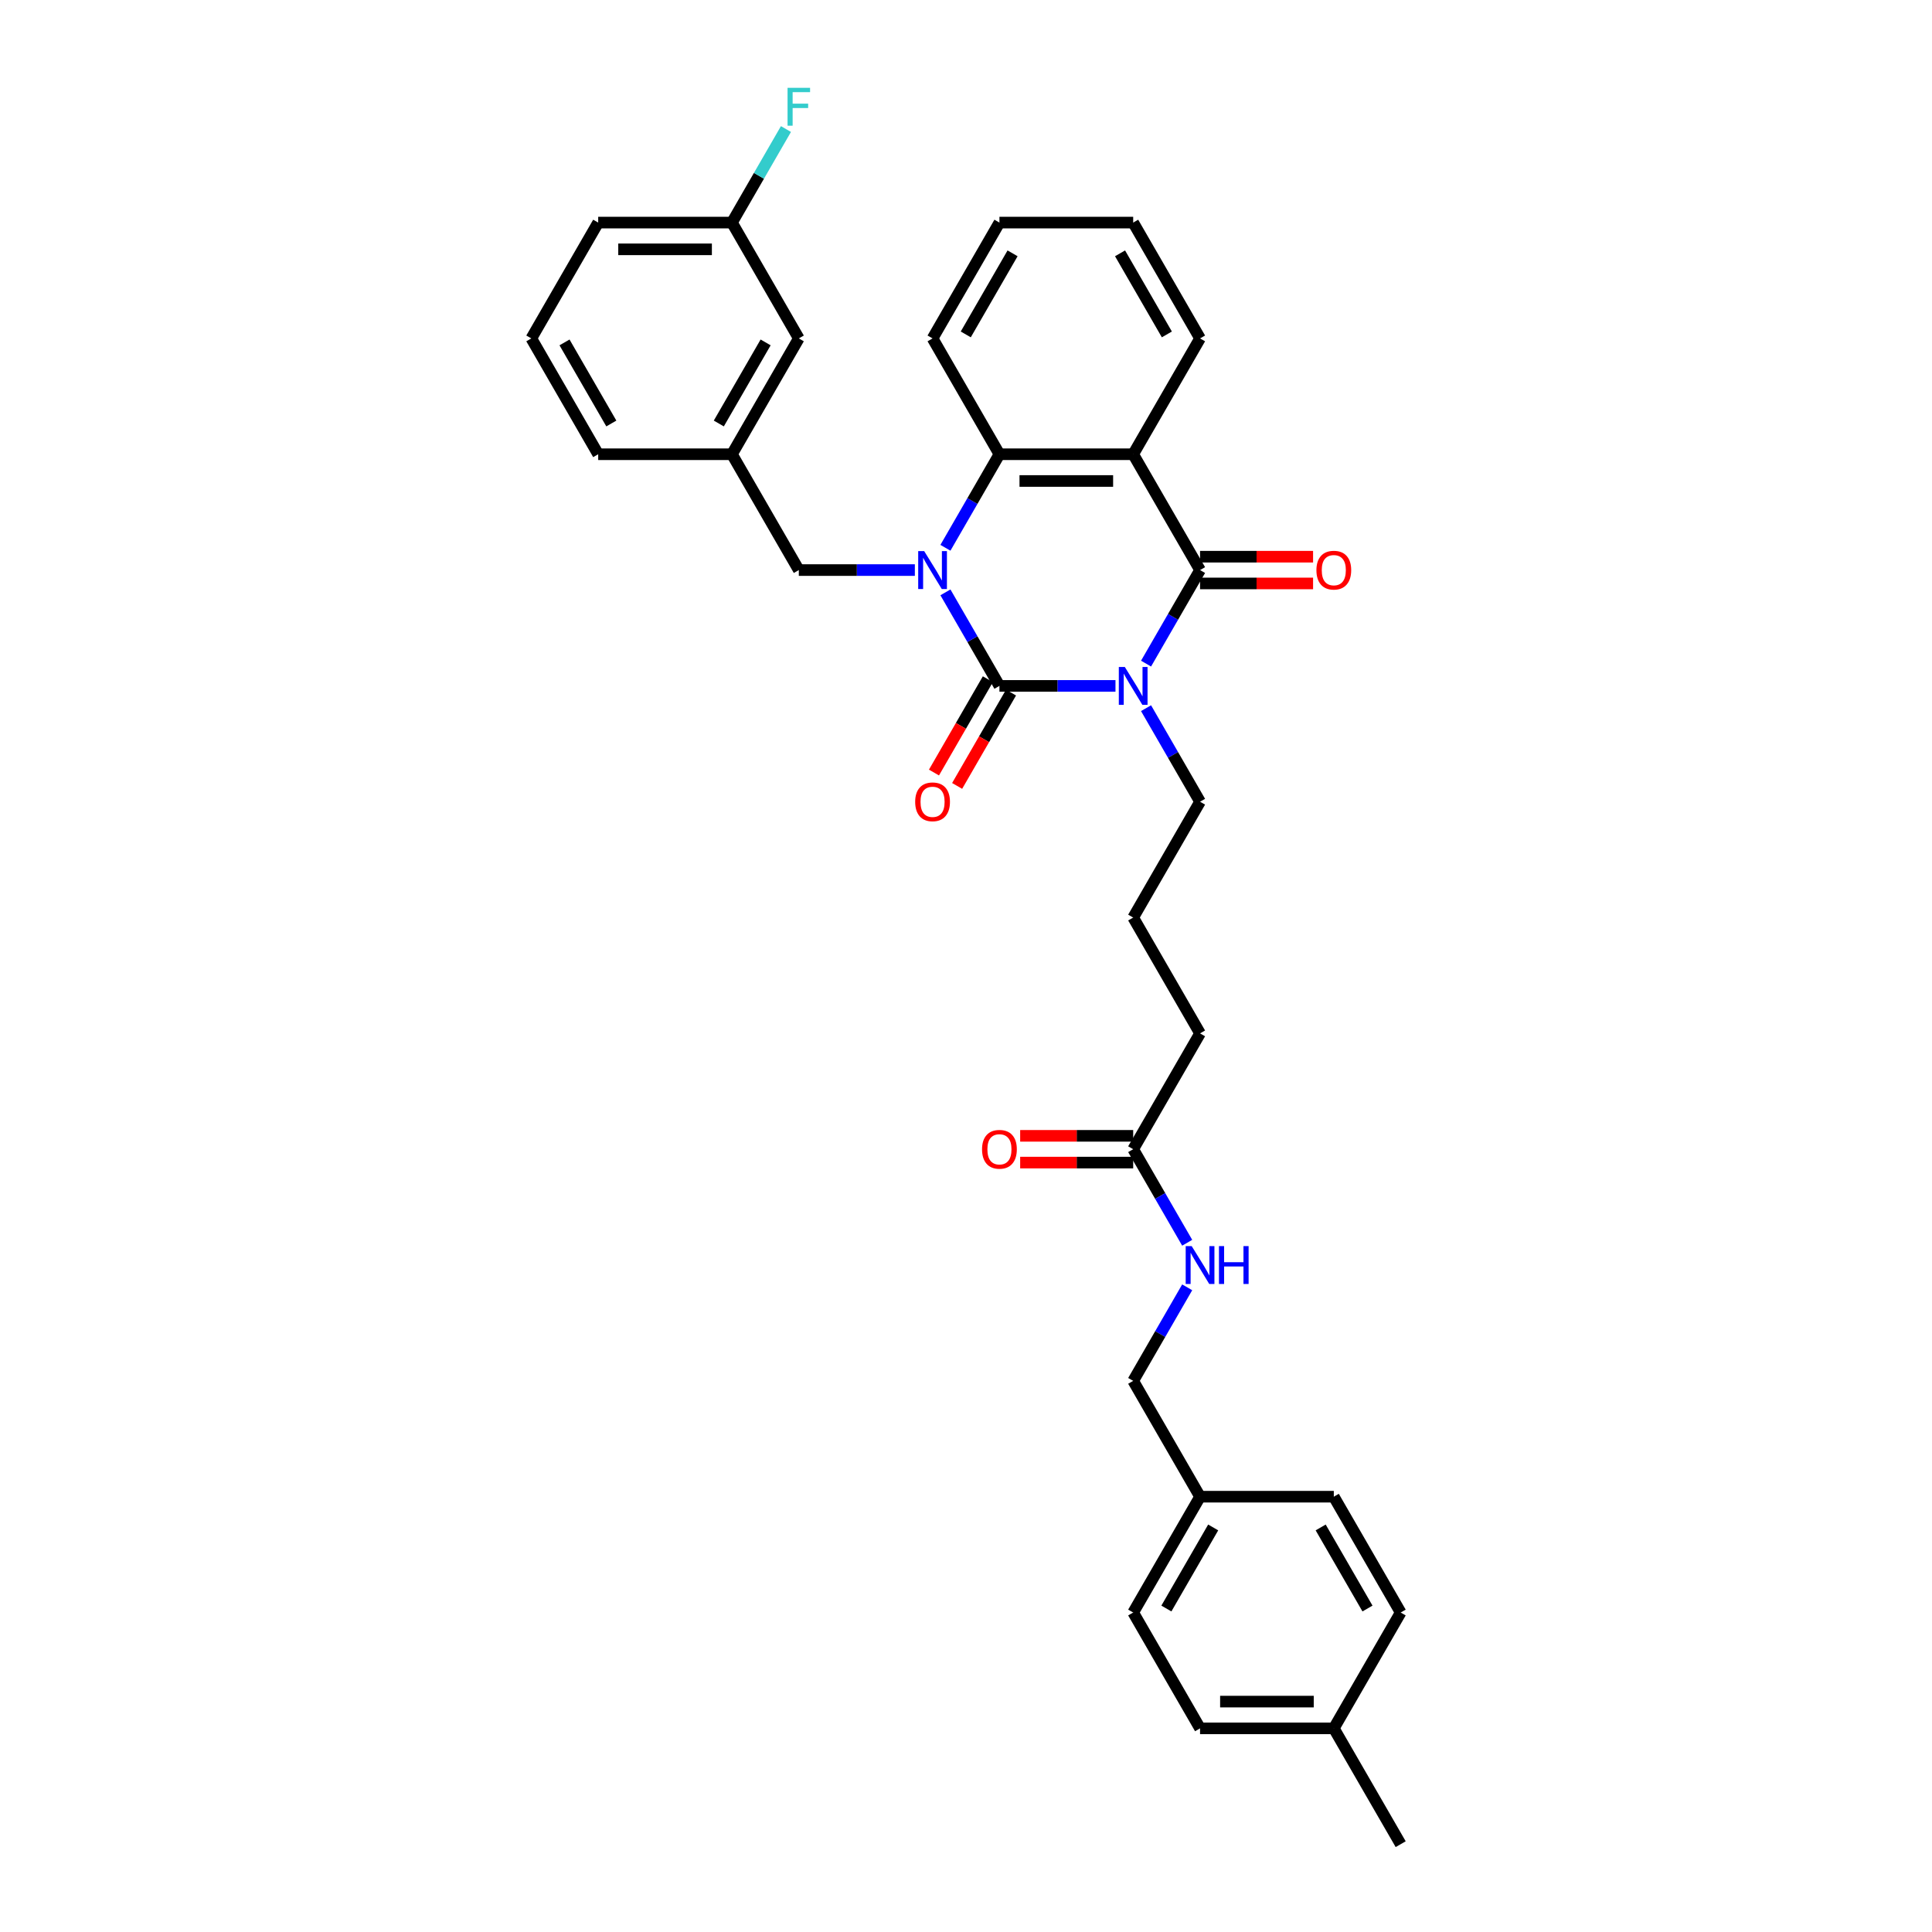 <?xml version='1.0' encoding='iso-8859-1'?>
<svg version='1.1' baseProfile='full'
              xmlns='http://www.w3.org/2000/svg'
                      xmlns:rdkit='http://www.rdkit.org/xml'
                      xmlns:xlink='http://www.w3.org/1999/xlink'
                  xml:space='preserve'
width='1000px' height='1000px' viewBox='0 0 1000 1000'>
<!-- END OF HEADER -->
<rect style='opacity:1.0;fill:#FFFFFF;stroke:none' width='1000' height='1000' x='0' y='0'> </rect>
<path class='bond-0' d='M 577.368,355.02 L 547.338,355.02' style='fill:none;fill-rule:evenodd;stroke:#0000FF;stroke-width:6px;stroke-linecap:butt;stroke-linejoin:miter;stroke-opacity:1' />
<path class='bond-0' d='M 547.338,355.02 L 517.307,355.02' style='fill:none;fill-rule:evenodd;stroke:#000000;stroke-width:6px;stroke-linecap:butt;stroke-linejoin:miter;stroke-opacity:1' />
<path class='bond-2' d='M 593.193,343.487 L 607.17,319.277' style='fill:none;fill-rule:evenodd;stroke:#0000FF;stroke-width:6px;stroke-linecap:butt;stroke-linejoin:miter;stroke-opacity:1' />
<path class='bond-2' d='M 607.17,319.277 L 621.148,295.067' style='fill:none;fill-rule:evenodd;stroke:#000000;stroke-width:6px;stroke-linecap:butt;stroke-linejoin:miter;stroke-opacity:1' />
<path class='bond-10' d='M 593.193,366.553 L 607.17,390.763' style='fill:none;fill-rule:evenodd;stroke:#0000FF;stroke-width:6px;stroke-linecap:butt;stroke-linejoin:miter;stroke-opacity:1' />
<path class='bond-10' d='M 607.17,390.763 L 621.148,414.972' style='fill:none;fill-rule:evenodd;stroke:#000000;stroke-width:6px;stroke-linecap:butt;stroke-linejoin:miter;stroke-opacity:1' />
<path class='bond-1' d='M 517.307,355.02 L 503.329,330.81' style='fill:none;fill-rule:evenodd;stroke:#000000;stroke-width:6px;stroke-linecap:butt;stroke-linejoin:miter;stroke-opacity:1' />
<path class='bond-1' d='M 503.329,330.81 L 489.352,306.601' style='fill:none;fill-rule:evenodd;stroke:#0000FF;stroke-width:6px;stroke-linecap:butt;stroke-linejoin:miter;stroke-opacity:1' />
<path class='bond-6' d='M 511.312,351.559 L 497.366,375.713' style='fill:none;fill-rule:evenodd;stroke:#000000;stroke-width:6px;stroke-linecap:butt;stroke-linejoin:miter;stroke-opacity:1' />
<path class='bond-6' d='M 497.366,375.713 L 483.421,399.867' style='fill:none;fill-rule:evenodd;stroke:#FF0000;stroke-width:6px;stroke-linecap:butt;stroke-linejoin:miter;stroke-opacity:1' />
<path class='bond-6' d='M 523.302,358.481 L 509.357,382.636' style='fill:none;fill-rule:evenodd;stroke:#000000;stroke-width:6px;stroke-linecap:butt;stroke-linejoin:miter;stroke-opacity:1' />
<path class='bond-6' d='M 509.357,382.636 L 495.411,406.79' style='fill:none;fill-rule:evenodd;stroke:#FF0000;stroke-width:6px;stroke-linecap:butt;stroke-linejoin:miter;stroke-opacity:1' />
<path class='bond-5' d='M 473.528,295.067 L 443.497,295.067' style='fill:none;fill-rule:evenodd;stroke:#0000FF;stroke-width:6px;stroke-linecap:butt;stroke-linejoin:miter;stroke-opacity:1' />
<path class='bond-5' d='M 443.497,295.067 L 413.466,295.067' style='fill:none;fill-rule:evenodd;stroke:#000000;stroke-width:6px;stroke-linecap:butt;stroke-linejoin:miter;stroke-opacity:1' />
<path class='bond-33' d='M 489.352,283.534 L 503.329,259.324' style='fill:none;fill-rule:evenodd;stroke:#0000FF;stroke-width:6px;stroke-linecap:butt;stroke-linejoin:miter;stroke-opacity:1' />
<path class='bond-33' d='M 503.329,259.324 L 517.307,235.115' style='fill:none;fill-rule:evenodd;stroke:#000000;stroke-width:6px;stroke-linecap:butt;stroke-linejoin:miter;stroke-opacity:1' />
<path class='bond-3' d='M 621.148,295.067 L 586.534,235.115' style='fill:none;fill-rule:evenodd;stroke:#000000;stroke-width:6px;stroke-linecap:butt;stroke-linejoin:miter;stroke-opacity:1' />
<path class='bond-7' d='M 621.148,301.99 L 650.396,301.99' style='fill:none;fill-rule:evenodd;stroke:#000000;stroke-width:6px;stroke-linecap:butt;stroke-linejoin:miter;stroke-opacity:1' />
<path class='bond-7' d='M 650.396,301.99 L 679.645,301.99' style='fill:none;fill-rule:evenodd;stroke:#FF0000;stroke-width:6px;stroke-linecap:butt;stroke-linejoin:miter;stroke-opacity:1' />
<path class='bond-7' d='M 621.148,288.145 L 650.396,288.145' style='fill:none;fill-rule:evenodd;stroke:#000000;stroke-width:6px;stroke-linecap:butt;stroke-linejoin:miter;stroke-opacity:1' />
<path class='bond-7' d='M 650.396,288.145 L 679.645,288.145' style='fill:none;fill-rule:evenodd;stroke:#FF0000;stroke-width:6px;stroke-linecap:butt;stroke-linejoin:miter;stroke-opacity:1' />
<path class='bond-4' d='M 586.534,235.115 L 517.307,235.115' style='fill:none;fill-rule:evenodd;stroke:#000000;stroke-width:6px;stroke-linecap:butt;stroke-linejoin:miter;stroke-opacity:1' />
<path class='bond-4' d='M 576.15,248.96 L 527.691,248.96' style='fill:none;fill-rule:evenodd;stroke:#000000;stroke-width:6px;stroke-linecap:butt;stroke-linejoin:miter;stroke-opacity:1' />
<path class='bond-13' d='M 586.534,235.115 L 621.148,175.162' style='fill:none;fill-rule:evenodd;stroke:#000000;stroke-width:6px;stroke-linecap:butt;stroke-linejoin:miter;stroke-opacity:1' />
<path class='bond-20' d='M 517.307,235.115 L 482.693,175.162' style='fill:none;fill-rule:evenodd;stroke:#000000;stroke-width:6px;stroke-linecap:butt;stroke-linejoin:miter;stroke-opacity:1' />
<path class='bond-11' d='M 413.466,295.067 L 378.852,235.115' style='fill:none;fill-rule:evenodd;stroke:#000000;stroke-width:6px;stroke-linecap:butt;stroke-linejoin:miter;stroke-opacity:1' />
<path class='bond-8' d='M 586.534,594.83 L 621.148,534.878' style='fill:none;fill-rule:evenodd;stroke:#000000;stroke-width:6px;stroke-linecap:butt;stroke-linejoin:miter;stroke-opacity:1' />
<path class='bond-9' d='M 586.534,594.83 L 600.512,619.04' style='fill:none;fill-rule:evenodd;stroke:#000000;stroke-width:6px;stroke-linecap:butt;stroke-linejoin:miter;stroke-opacity:1' />
<path class='bond-9' d='M 600.512,619.04 L 614.489,643.249' style='fill:none;fill-rule:evenodd;stroke:#0000FF;stroke-width:6px;stroke-linecap:butt;stroke-linejoin:miter;stroke-opacity:1' />
<path class='bond-12' d='M 586.534,587.907 L 557.286,587.907' style='fill:none;fill-rule:evenodd;stroke:#000000;stroke-width:6px;stroke-linecap:butt;stroke-linejoin:miter;stroke-opacity:1' />
<path class='bond-12' d='M 557.286,587.907 L 528.037,587.907' style='fill:none;fill-rule:evenodd;stroke:#FF0000;stroke-width:6px;stroke-linecap:butt;stroke-linejoin:miter;stroke-opacity:1' />
<path class='bond-12' d='M 586.534,601.753 L 557.286,601.753' style='fill:none;fill-rule:evenodd;stroke:#000000;stroke-width:6px;stroke-linecap:butt;stroke-linejoin:miter;stroke-opacity:1' />
<path class='bond-12' d='M 557.286,601.753 L 528.037,601.753' style='fill:none;fill-rule:evenodd;stroke:#FF0000;stroke-width:6px;stroke-linecap:butt;stroke-linejoin:miter;stroke-opacity:1' />
<path class='bond-15' d='M 614.489,666.316 L 600.512,690.526' style='fill:none;fill-rule:evenodd;stroke:#0000FF;stroke-width:6px;stroke-linecap:butt;stroke-linejoin:miter;stroke-opacity:1' />
<path class='bond-15' d='M 600.512,690.526 L 586.534,714.735' style='fill:none;fill-rule:evenodd;stroke:#000000;stroke-width:6px;stroke-linecap:butt;stroke-linejoin:miter;stroke-opacity:1' />
<path class='bond-25' d='M 621.148,414.972 L 586.534,474.925' style='fill:none;fill-rule:evenodd;stroke:#000000;stroke-width:6px;stroke-linecap:butt;stroke-linejoin:miter;stroke-opacity:1' />
<path class='bond-14' d='M 378.852,235.115 L 413.466,175.162' style='fill:none;fill-rule:evenodd;stroke:#000000;stroke-width:6px;stroke-linecap:butt;stroke-linejoin:miter;stroke-opacity:1' />
<path class='bond-14' d='M 372.054,219.199 L 396.283,177.232' style='fill:none;fill-rule:evenodd;stroke:#000000;stroke-width:6px;stroke-linecap:butt;stroke-linejoin:miter;stroke-opacity:1' />
<path class='bond-28' d='M 378.852,235.115 L 309.625,235.115' style='fill:none;fill-rule:evenodd;stroke:#000000;stroke-width:6px;stroke-linecap:butt;stroke-linejoin:miter;stroke-opacity:1' />
<path class='bond-31' d='M 621.148,175.162 L 586.534,115.21' style='fill:none;fill-rule:evenodd;stroke:#000000;stroke-width:6px;stroke-linecap:butt;stroke-linejoin:miter;stroke-opacity:1' />
<path class='bond-31' d='M 603.965,173.092 L 579.736,131.125' style='fill:none;fill-rule:evenodd;stroke:#000000;stroke-width:6px;stroke-linecap:butt;stroke-linejoin:miter;stroke-opacity:1' />
<path class='bond-17' d='M 413.466,175.162 L 378.852,115.21' style='fill:none;fill-rule:evenodd;stroke:#000000;stroke-width:6px;stroke-linecap:butt;stroke-linejoin:miter;stroke-opacity:1' />
<path class='bond-16' d='M 586.534,714.735 L 621.148,774.688' style='fill:none;fill-rule:evenodd;stroke:#000000;stroke-width:6px;stroke-linecap:butt;stroke-linejoin:miter;stroke-opacity:1' />
<path class='bond-21' d='M 621.148,774.688 L 690.375,774.688' style='fill:none;fill-rule:evenodd;stroke:#000000;stroke-width:6px;stroke-linecap:butt;stroke-linejoin:miter;stroke-opacity:1' />
<path class='bond-22' d='M 621.148,774.688 L 586.534,834.64' style='fill:none;fill-rule:evenodd;stroke:#000000;stroke-width:6px;stroke-linecap:butt;stroke-linejoin:miter;stroke-opacity:1' />
<path class='bond-22' d='M 627.946,790.603 L 603.717,832.57' style='fill:none;fill-rule:evenodd;stroke:#000000;stroke-width:6px;stroke-linecap:butt;stroke-linejoin:miter;stroke-opacity:1' />
<path class='bond-19' d='M 378.852,115.21 L 392.83,91' style='fill:none;fill-rule:evenodd;stroke:#000000;stroke-width:6px;stroke-linecap:butt;stroke-linejoin:miter;stroke-opacity:1' />
<path class='bond-19' d='M 392.83,91 L 406.807,66.79' style='fill:none;fill-rule:evenodd;stroke:#33CCCC;stroke-width:6px;stroke-linecap:butt;stroke-linejoin:miter;stroke-opacity:1' />
<path class='bond-35' d='M 378.852,115.21 L 309.625,115.21' style='fill:none;fill-rule:evenodd;stroke:#000000;stroke-width:6px;stroke-linecap:butt;stroke-linejoin:miter;stroke-opacity:1' />
<path class='bond-35' d='M 368.468,129.055 L 320.009,129.055' style='fill:none;fill-rule:evenodd;stroke:#000000;stroke-width:6px;stroke-linecap:butt;stroke-linejoin:miter;stroke-opacity:1' />
<path class='bond-18' d='M 690.375,894.593 L 621.148,894.593' style='fill:none;fill-rule:evenodd;stroke:#000000;stroke-width:6px;stroke-linecap:butt;stroke-linejoin:miter;stroke-opacity:1' />
<path class='bond-18' d='M 679.991,880.747 L 631.532,880.747' style='fill:none;fill-rule:evenodd;stroke:#000000;stroke-width:6px;stroke-linecap:butt;stroke-linejoin:miter;stroke-opacity:1' />
<path class='bond-30' d='M 690.375,894.593 L 724.989,954.545' style='fill:none;fill-rule:evenodd;stroke:#000000;stroke-width:6px;stroke-linecap:butt;stroke-linejoin:miter;stroke-opacity:1' />
<path class='bond-36' d='M 690.375,894.593 L 724.989,834.64' style='fill:none;fill-rule:evenodd;stroke:#000000;stroke-width:6px;stroke-linecap:butt;stroke-linejoin:miter;stroke-opacity:1' />
<path class='bond-34' d='M 482.693,175.162 L 517.307,115.21' style='fill:none;fill-rule:evenodd;stroke:#000000;stroke-width:6px;stroke-linecap:butt;stroke-linejoin:miter;stroke-opacity:1' />
<path class='bond-34' d='M 499.876,173.092 L 524.105,131.125' style='fill:none;fill-rule:evenodd;stroke:#000000;stroke-width:6px;stroke-linecap:butt;stroke-linejoin:miter;stroke-opacity:1' />
<path class='bond-23' d='M 690.375,774.688 L 724.989,834.64' style='fill:none;fill-rule:evenodd;stroke:#000000;stroke-width:6px;stroke-linecap:butt;stroke-linejoin:miter;stroke-opacity:1' />
<path class='bond-23' d='M 683.576,790.603 L 707.806,832.57' style='fill:none;fill-rule:evenodd;stroke:#000000;stroke-width:6px;stroke-linecap:butt;stroke-linejoin:miter;stroke-opacity:1' />
<path class='bond-24' d='M 586.534,834.64 L 621.148,894.593' style='fill:none;fill-rule:evenodd;stroke:#000000;stroke-width:6px;stroke-linecap:butt;stroke-linejoin:miter;stroke-opacity:1' />
<path class='bond-26' d='M 586.534,474.925 L 621.148,534.878' style='fill:none;fill-rule:evenodd;stroke:#000000;stroke-width:6px;stroke-linecap:butt;stroke-linejoin:miter;stroke-opacity:1' />
<path class='bond-27' d='M 275.011,175.162 L 309.625,235.115' style='fill:none;fill-rule:evenodd;stroke:#000000;stroke-width:6px;stroke-linecap:butt;stroke-linejoin:miter;stroke-opacity:1' />
<path class='bond-27' d='M 292.194,177.232 L 316.424,219.199' style='fill:none;fill-rule:evenodd;stroke:#000000;stroke-width:6px;stroke-linecap:butt;stroke-linejoin:miter;stroke-opacity:1' />
<path class='bond-29' d='M 275.011,175.162 L 309.625,115.21' style='fill:none;fill-rule:evenodd;stroke:#000000;stroke-width:6px;stroke-linecap:butt;stroke-linejoin:miter;stroke-opacity:1' />
<path class='bond-32' d='M 586.534,115.21 L 517.307,115.21' style='fill:none;fill-rule:evenodd;stroke:#000000;stroke-width:6px;stroke-linecap:butt;stroke-linejoin:miter;stroke-opacity:1' />
<path  class='atom-0' d='M 582.2 345.217
L 588.625 355.601
Q 589.262 356.626, 590.286 358.481
Q 591.311 360.337, 591.366 360.447
L 591.366 345.217
L 593.969 345.217
L 593.969 364.822
L 591.283 364.822
L 584.388 353.469
Q 583.585 352.14, 582.727 350.617
Q 581.896 349.094, 581.647 348.623
L 581.647 364.822
L 579.099 364.822
L 579.099 345.217
L 582.2 345.217
' fill='#0000FF'/>
<path  class='atom-2' d='M 478.36 285.265
L 484.784 295.649
Q 485.421 296.673, 486.445 298.529
Q 487.47 300.384, 487.525 300.495
L 487.525 285.265
L 490.128 285.265
L 490.128 304.87
L 487.442 304.87
L 480.547 293.517
Q 479.744 292.187, 478.886 290.664
Q 478.055 289.141, 477.806 288.671
L 477.806 304.87
L 475.258 304.87
L 475.258 285.265
L 478.36 285.265
' fill='#0000FF'/>
<path  class='atom-7' d='M 473.694 415.028
Q 473.694 410.32, 476.02 407.69
Q 478.346 405.059, 482.693 405.059
Q 487.041 405.059, 489.367 407.69
Q 491.693 410.32, 491.693 415.028
Q 491.693 419.791, 489.339 422.504
Q 486.985 425.19, 482.693 425.19
Q 478.373 425.19, 476.02 422.504
Q 473.694 419.818, 473.694 415.028
M 482.693 422.975
Q 485.684 422.975, 487.29 420.981
Q 488.924 418.96, 488.924 415.028
Q 488.924 411.179, 487.29 409.24
Q 485.684 407.274, 482.693 407.274
Q 479.703 407.274, 478.069 409.213
Q 476.463 411.151, 476.463 415.028
Q 476.463 418.988, 478.069 420.981
Q 479.703 422.975, 482.693 422.975
' fill='#FF0000'/>
<path  class='atom-8' d='M 681.375 295.123
Q 681.375 290.415, 683.701 287.785
Q 686.027 285.154, 690.375 285.154
Q 694.722 285.154, 697.048 287.785
Q 699.374 290.415, 699.374 295.123
Q 699.374 299.886, 697.021 302.599
Q 694.667 305.285, 690.375 305.285
Q 686.055 305.285, 683.701 302.599
Q 681.375 299.913, 681.375 295.123
M 690.375 303.07
Q 693.366 303.07, 694.972 301.076
Q 696.605 299.055, 696.605 295.123
Q 696.605 291.274, 694.972 289.335
Q 693.366 287.369, 690.375 287.369
Q 687.384 287.369, 685.751 289.308
Q 684.144 291.246, 684.144 295.123
Q 684.144 299.083, 685.751 301.076
Q 687.384 303.07, 690.375 303.07
' fill='#FF0000'/>
<path  class='atom-10' d='M 616.814 644.98
L 623.238 655.364
Q 623.875 656.389, 624.9 658.244
Q 625.924 660.099, 625.98 660.21
L 625.98 644.98
L 628.583 644.98
L 628.583 664.585
L 625.897 664.585
L 619.002 653.232
Q 618.199 651.903, 617.34 650.38
Q 616.509 648.857, 616.26 648.386
L 616.26 664.585
L 613.713 664.585
L 613.713 644.98
L 616.814 644.98
' fill='#0000FF'/>
<path  class='atom-10' d='M 630.936 644.98
L 633.595 644.98
L 633.595 653.315
L 643.619 653.315
L 643.619 644.98
L 646.277 644.98
L 646.277 664.585
L 643.619 664.585
L 643.619 655.53
L 633.595 655.53
L 633.595 664.585
L 630.936 664.585
L 630.936 644.98
' fill='#0000FF'/>
<path  class='atom-13' d='M 508.307 594.886
Q 508.307 590.178, 510.633 587.547
Q 512.959 584.917, 517.307 584.917
Q 521.654 584.917, 523.98 587.547
Q 526.306 590.178, 526.306 594.886
Q 526.306 599.648, 523.953 602.362
Q 521.599 605.048, 517.307 605.048
Q 512.987 605.048, 510.633 602.362
Q 508.307 599.676, 508.307 594.886
M 517.307 602.833
Q 520.297 602.833, 521.904 600.839
Q 523.537 598.818, 523.537 594.886
Q 523.537 591.036, 521.904 589.098
Q 520.297 587.132, 517.307 587.132
Q 514.316 587.132, 512.682 589.07
Q 511.076 591.009, 511.076 594.886
Q 511.076 598.845, 512.682 600.839
Q 514.316 602.833, 517.307 602.833
' fill='#FF0000'/>
<path  class='atom-20' d='M 407.637 45.455
L 419.295 45.455
L 419.295 47.697
L 410.268 47.697
L 410.268 53.651
L 418.298 53.651
L 418.298 55.922
L 410.268 55.922
L 410.268 65.06
L 407.637 65.06
L 407.637 45.455
' fill='#33CCCC'/>
</svg>
